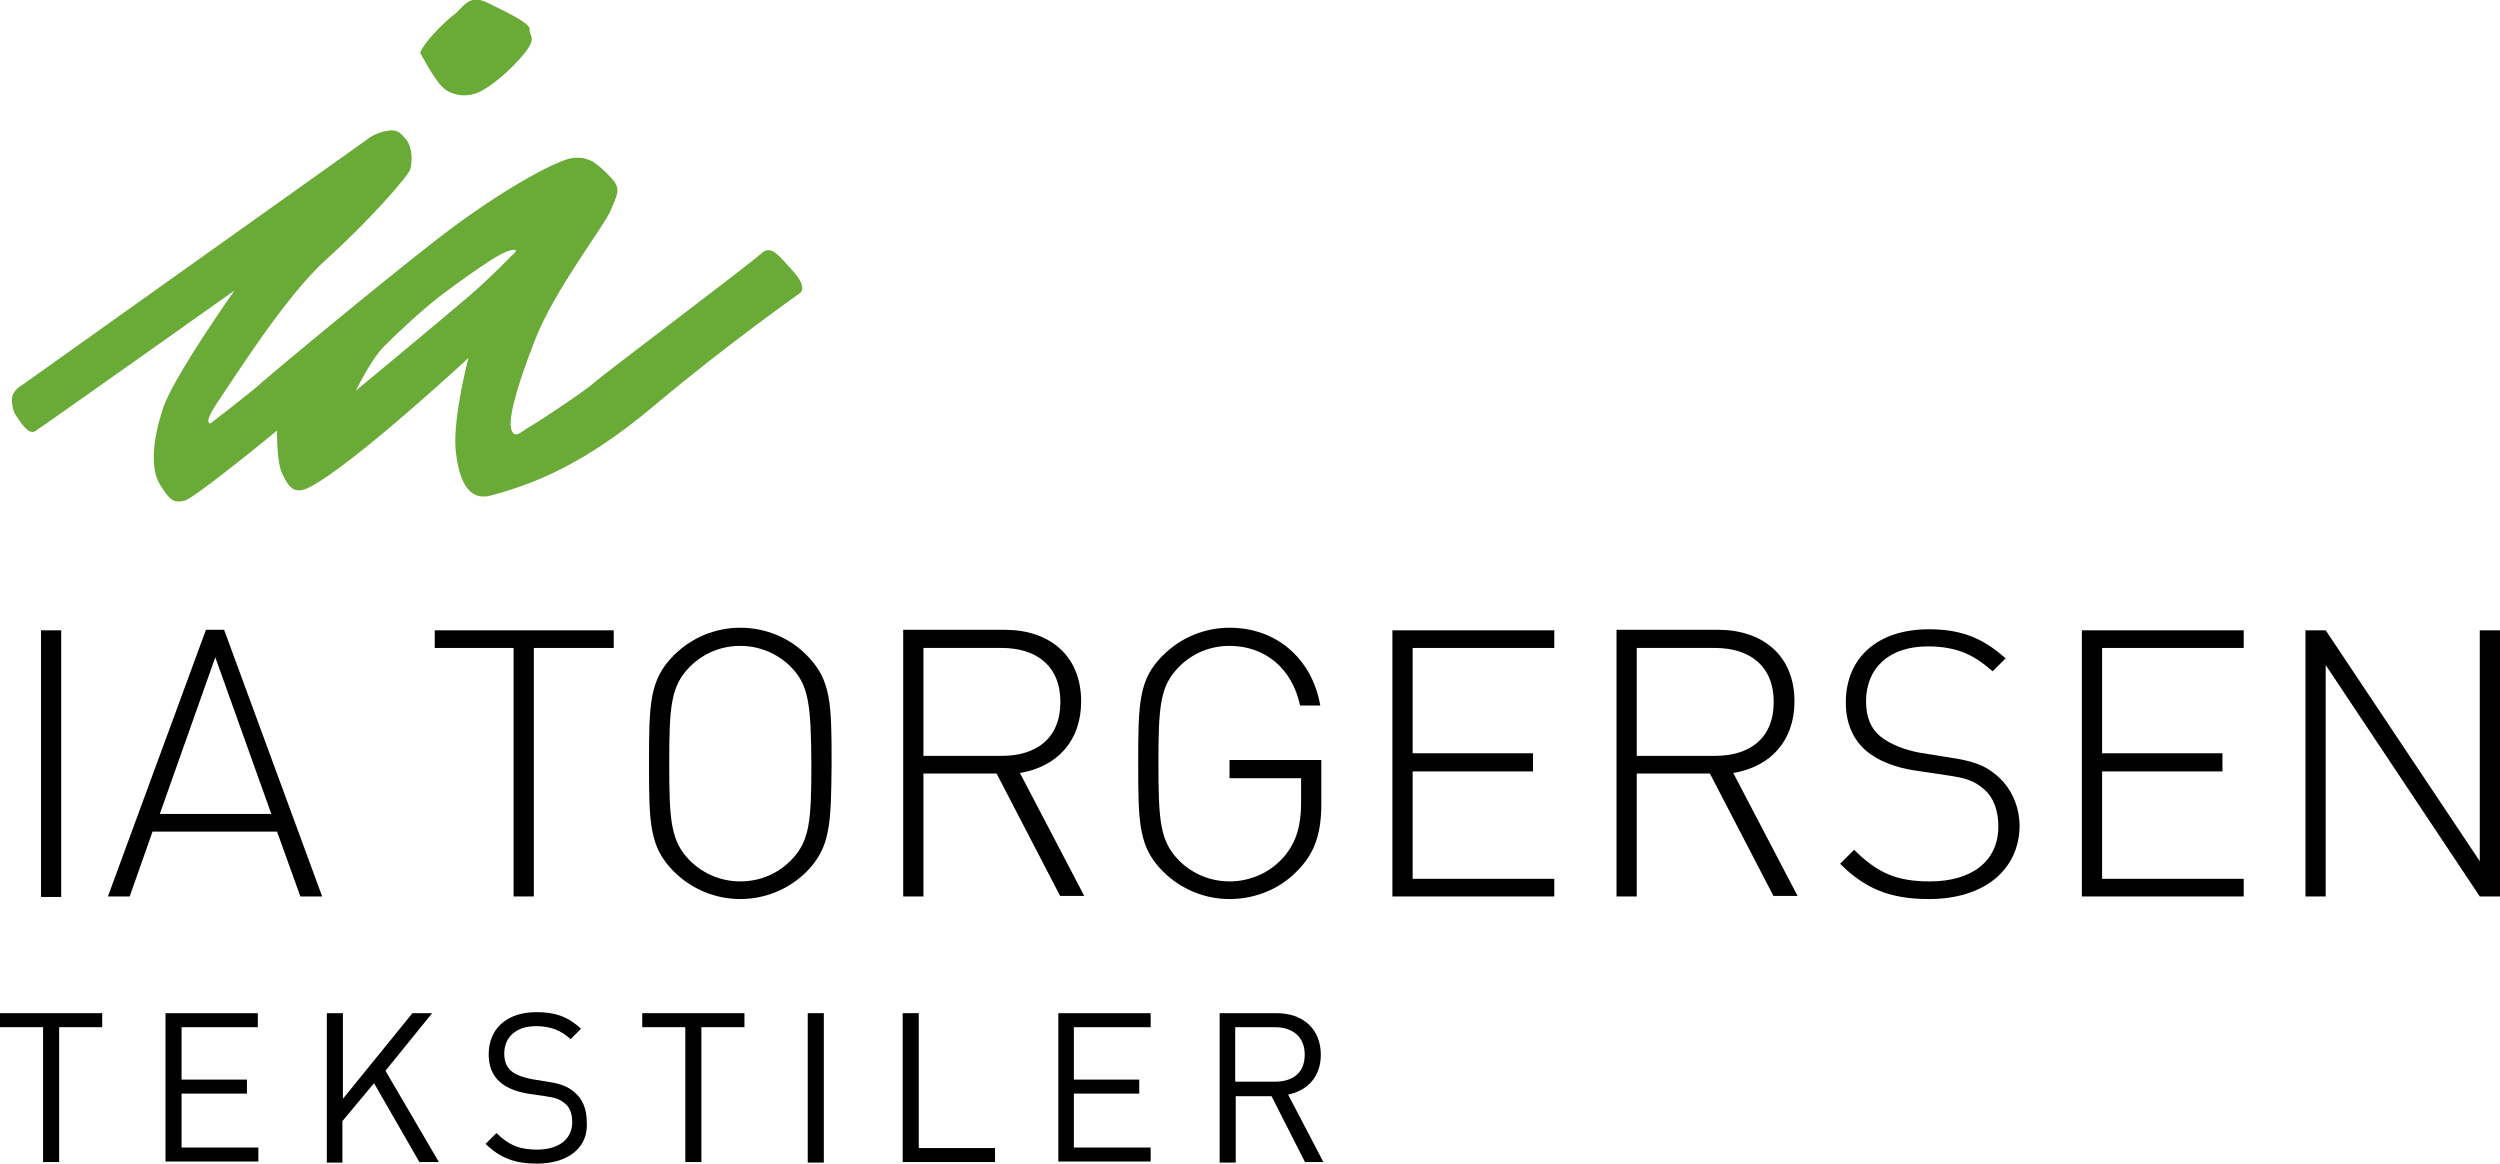 <?xml version="1.0" encoding="utf-8"?>
<!-- Generator: Adobe Illustrator 22.0.1, SVG Export Plug-In . SVG Version: 6.00 Build 0)  -->
<svg version="1.1" id="Lager_1" xmlns="http://www.w3.org/2000/svg" xmlns:xlink="http://www.w3.org/1999/xlink" x="0px" y="0px"
	 viewBox="0 0 481.9 224.3" style="enable-background:new 0 0 481.9 224.3;" xml:space="preserve">
<style type="text/css">
	.st0{fill:#6AAA37;}
</style>
<rect x="7.9" y="121.5" width="3.9" height="51.4"/>
<path d="M57.9,172.8l-4.5-12.5h-24L25,172.8h-4.2l18.9-51.4h3.5l18.9,51.4H57.9z M41.5,126.7l-10.7,30.2h21.5L41.5,126.7z"/>
<polygon points="102.9,124.9 102.9,172.8 99,172.8 99,124.9 83.8,124.9 83.8,121.5 118.3,121.5 118.3,124.9 "/>
<path d="M155.5,168c-3.4,3.4-8,5.3-12.8,5.3c-4.8,0-9.4-1.9-12.8-5.3c-4.7-4.7-4.8-9.2-4.8-20.8c0-11.6,0.1-16.2,4.8-20.9
	c3.4-3.4,8-5.3,12.8-5.3c4.8,0,9.5,1.9,12.8,5.3c4.7,4.7,4.8,9.2,4.8,20.9C160.2,158.8,160.1,163.3,155.5,168 M152.4,128.5
	c-2.6-2.6-6.1-4-9.7-4c-3.7,0-7.1,1.4-9.7,4c-3.7,3.7-4,7.7-4,18.7c0,11,0.3,15,4,18.7c2.6,2.6,6.1,4,9.7,4c3.7,0,7.1-1.4,9.7-4
	c3.7-3.7,4-7.6,4-18.7C156.3,136.1,156,132.1,152.4,128.5"/>
<path d="M204.4,172.8l-12.3-23.7H178v23.7h-3.9v-51.4h19.6c8.4,0,14.7,4.8,14.7,13.8c0,7.6-4.6,12.6-11.8,13.8l12.4,23.7H204.4z
	 M193.1,124.9H178v20.8h15.1c6.6,0,11.3-3.3,11.3-10.4C204.4,128.3,199.7,124.9,193.1,124.9"/>
<path d="M250.5,167.4c-3.4,3.8-8.3,5.9-13.5,5.9c-4.8,0-9.4-1.9-12.8-5.3c-4.7-4.7-4.8-9.2-4.8-20.9c0-11.6,0.1-16.2,4.8-20.8
	c3.4-3.4,8-5.3,12.8-5.3c9,0,15.9,5.9,17.5,15h-3.9c-1.5-7.1-6.7-11.5-13.6-11.5c-3.7,0-7.1,1.4-9.7,4c-3.7,3.7-4,7.6-4,18.7
	c0,11,0.3,15,4,18.7c2.6,2.6,6.1,4,9.7,4c4,0,8-1.7,10.7-5c2.2-2.7,3.1-5.8,3.1-10.2V150H237v-3.5h17.7v8.4
	C254.7,160.3,253.6,164.1,250.5,167.4"/>
<polygon points="268.4,172.8 268.4,121.5 299.6,121.5 299.6,124.9 272.3,124.9 272.3,145.2 295.5,145.2 295.5,148.7 272.3,148.7 
	272.3,169.4 299.6,169.4 299.6,172.8 "/>
<path d="M341.9,172.8l-12.3-23.7h-14.1v23.7h-3.9v-51.4h19.6c8.4,0,14.7,4.8,14.7,13.8c0,7.6-4.6,12.6-11.8,13.8l12.4,23.7H341.9z
	 M330.6,124.9h-15.1v20.8h15.1c6.6,0,11.3-3.3,11.3-10.4C341.9,128.3,337.2,124.9,330.6,124.9"/>
<path d="M371.8,173.3c-7.6,0-12.4-2.1-17.1-6.8l2.7-2.7c4.6,4.6,8.4,6.1,14.6,6.1c8.1,0,13.2-3.9,13.2-10.6c0-3-0.9-5.6-2.8-7.2
	c-1.9-1.6-3.2-2.1-7.4-2.7l-6-0.9c-3.9-0.6-7-1.9-9.2-3.7c-2.7-2.3-4-5.5-4-9.4c0-8.6,6.1-14.1,16-14.1c6.3,0,10.4,1.7,14.8,5.6
	l-2.5,2.5c-3.2-2.8-6.4-4.8-12.5-4.8c-7.4,0-11.9,4.1-11.9,10.6c0,3,0.9,5.2,2.7,6.7c1.8,1.5,4.8,2.7,7.7,3.2l5.6,0.9
	c4.8,0.7,7,1.6,9.1,3.4c2.8,2.3,4.5,5.9,4.5,10C389.1,167.7,382.5,173.3,371.8,173.3"/>
<polygon points="401.3,172.8 401.3,121.5 432.5,121.5 432.5,124.9 405.2,124.9 405.2,145.2 428.4,145.2 428.4,148.7 405.2,148.7 
	405.2,169.4 432.5,169.4 432.5,172.8 "/>
<polygon points="478,172.8 448.3,128.2 448.3,172.8 444.4,172.8 444.4,121.5 448.3,121.5 478,166 478,121.5 481.9,121.5 
	481.9,172.8 "/>
<path class="st0" d="M2.3,77c0-1.8,2-2.8,2-2.8L70.6,27c0,0,1.3-1.2,3.6-1.7c2.3-0.5,2.8,0.1,4,1.5c1.3,1.4,1.3,4.3,0.9,5.8
	c-0.4,1.4-8.4,10.4-16.2,17.4c-7.8,7-17.6,22.6-20.8,27.3c-3.2,4.7-1.5,4.3-1.5,4.3s8.1-6.2,10-8c1.9-1.7,21.6-18.1,33.8-27.6
	c12.3-9.5,22.6-14.9,25.7-15.5c3.1-0.5,4.8,1.1,4.8,1.1s1.1,0.7,3.1,2.9c1.7,1.9,1,3-0.3,6.1c-1.3,3.1-10.8,15.2-14.6,25
	c-3.8,9.7-5.2,15.5-4.5,17.3c0.7,1.8,1.8,0.3,4.1-1c2.2-1.3,10.4-6.8,11.9-8.2c1.5-1.4,30.2-23,32.1-24.8c1.9-1.8,3.3,0.2,6.2,3.4
	c2.9,3.2,1.3,4.2,1.3,4.2s-14.2,10-28.1,21.7c-13.9,11.7-23.7,15.2-31.4,17.3c-4.4,1.2-6.3-2.8-6.9-9.1C87.4,79.9,90.3,69,90.3,69
	S68.2,89.5,59.7,93.9c-3.3,1.7-4.2-0.4-5.3-2.6c-1.1-2.2-1-8.3-1-8.3S37.6,96,35.6,96.5c-2,0.5-2.8,0.1-4.7-3c-2-3.1-1.5-8.8,0.6-15
	C33.6,72.4,45.2,56,45.2,56S8.1,82.3,6.8,83.1c-1.3,0.8-2.8-1.6-3.9-3.3C2.9,79.8,2.3,78.8,2.3,77 M84.4,57.4
	c-3.9,3.1-7.9,6.9-10.4,9.4c-2.5,2.5-5.4,8.5-5.4,8.5S86.1,60.8,90.5,57c4.4-3.8,8.1-7.7,8.1-7.7s2.3-1.8-0.7-0.9
	C95,49.3,84.4,57.4,84.4,57.4"/>
<path class="st0" d="M81,10.2c0.6-1.9,4.4-5.7,6.3-7.2c2-1.4,2.9-4.3,6.6-2.5c3.7,1.8,8.4,4,8.2,5.2c-0.2,1.2,1.6,1.4-1.1,4.7
	c-2.7,3.3-7,6.9-9.3,7.6c-2.3,0.8-4.8,0.3-6.4-1.2C83.7,15.3,81,10.2,81,10.2"/>
<g>
	<path d="M11.4,198v26H8.3v-26H0v-2.7h19.7v2.7H11.4z"/>
	<path d="M31.9,224.1v-28.8h17.8v2.7H35v10.1h12.6v2.7H35v10.4h14.8v2.7H31.9z"/>
	<path d="M80.9,224.1l-8.8-15.3l-6.1,7.3v8H63v-28.8h3.1v16.5l13.4-16.5h3.8l-9,11.1l10.3,17.6H80.9z"/>
	<path d="M103.5,224.3c-4.3,0-7.1-1.1-9.9-3.8l2.1-2.1c2.4,2.4,4.6,3.2,7.8,3.2c4.2,0,6.8-2,6.8-5.3c0-1.5-0.4-2.8-1.4-3.6
		s-1.7-1.1-3.8-1.4l-3.4-0.5c-2.3-0.4-4-1.1-5.3-2.2c-1.5-1.3-2.2-3.1-2.2-5.4c0-4.9,3.5-8.1,9.2-8.1c3.7,0,6.1,0.9,8.6,3.2l-2,2
		c-1.8-1.6-3.7-2.5-6.7-2.5c-3.8,0-6.1,2.1-6.1,5.3c0,1.4,0.4,2.5,1.3,3.3c0.9,0.8,2.4,1.3,3.9,1.6l3.1,0.5c2.7,0.4,4,1,5.2,2
		c1.6,1.3,2.4,3.3,2.4,5.7C113.5,221.2,109.5,224.3,103.5,224.3z"/>
	<path d="M135.2,198v26h-3.1v-26h-8.3v-2.7h19.7v2.7H135.2z"/>
	<path d="M155.7,224.1v-28.8h3.1v28.8H155.7z"/>
	<path d="M174,224.1v-28.8h3.1v26h14.7v2.7H174z"/>
	<path d="M204,224.1v-28.8h17.8v2.7H207v10.1h12.6v2.7H207v10.4h14.8v2.7H204z"/>
	<path d="M251.6,224.1l-6.5-12.8h-6.9v12.8h-3.1v-28.8h11c5,0,8.5,3,8.5,8c0,4.2-2.5,6.9-6.3,7.7l6.8,13H251.6z M245.8,198h-7.7
		v10.5h7.7c3.4,0,5.7-1.7,5.7-5.2C251.5,199.8,249.1,198,245.8,198z"/>
</g>
</svg>
